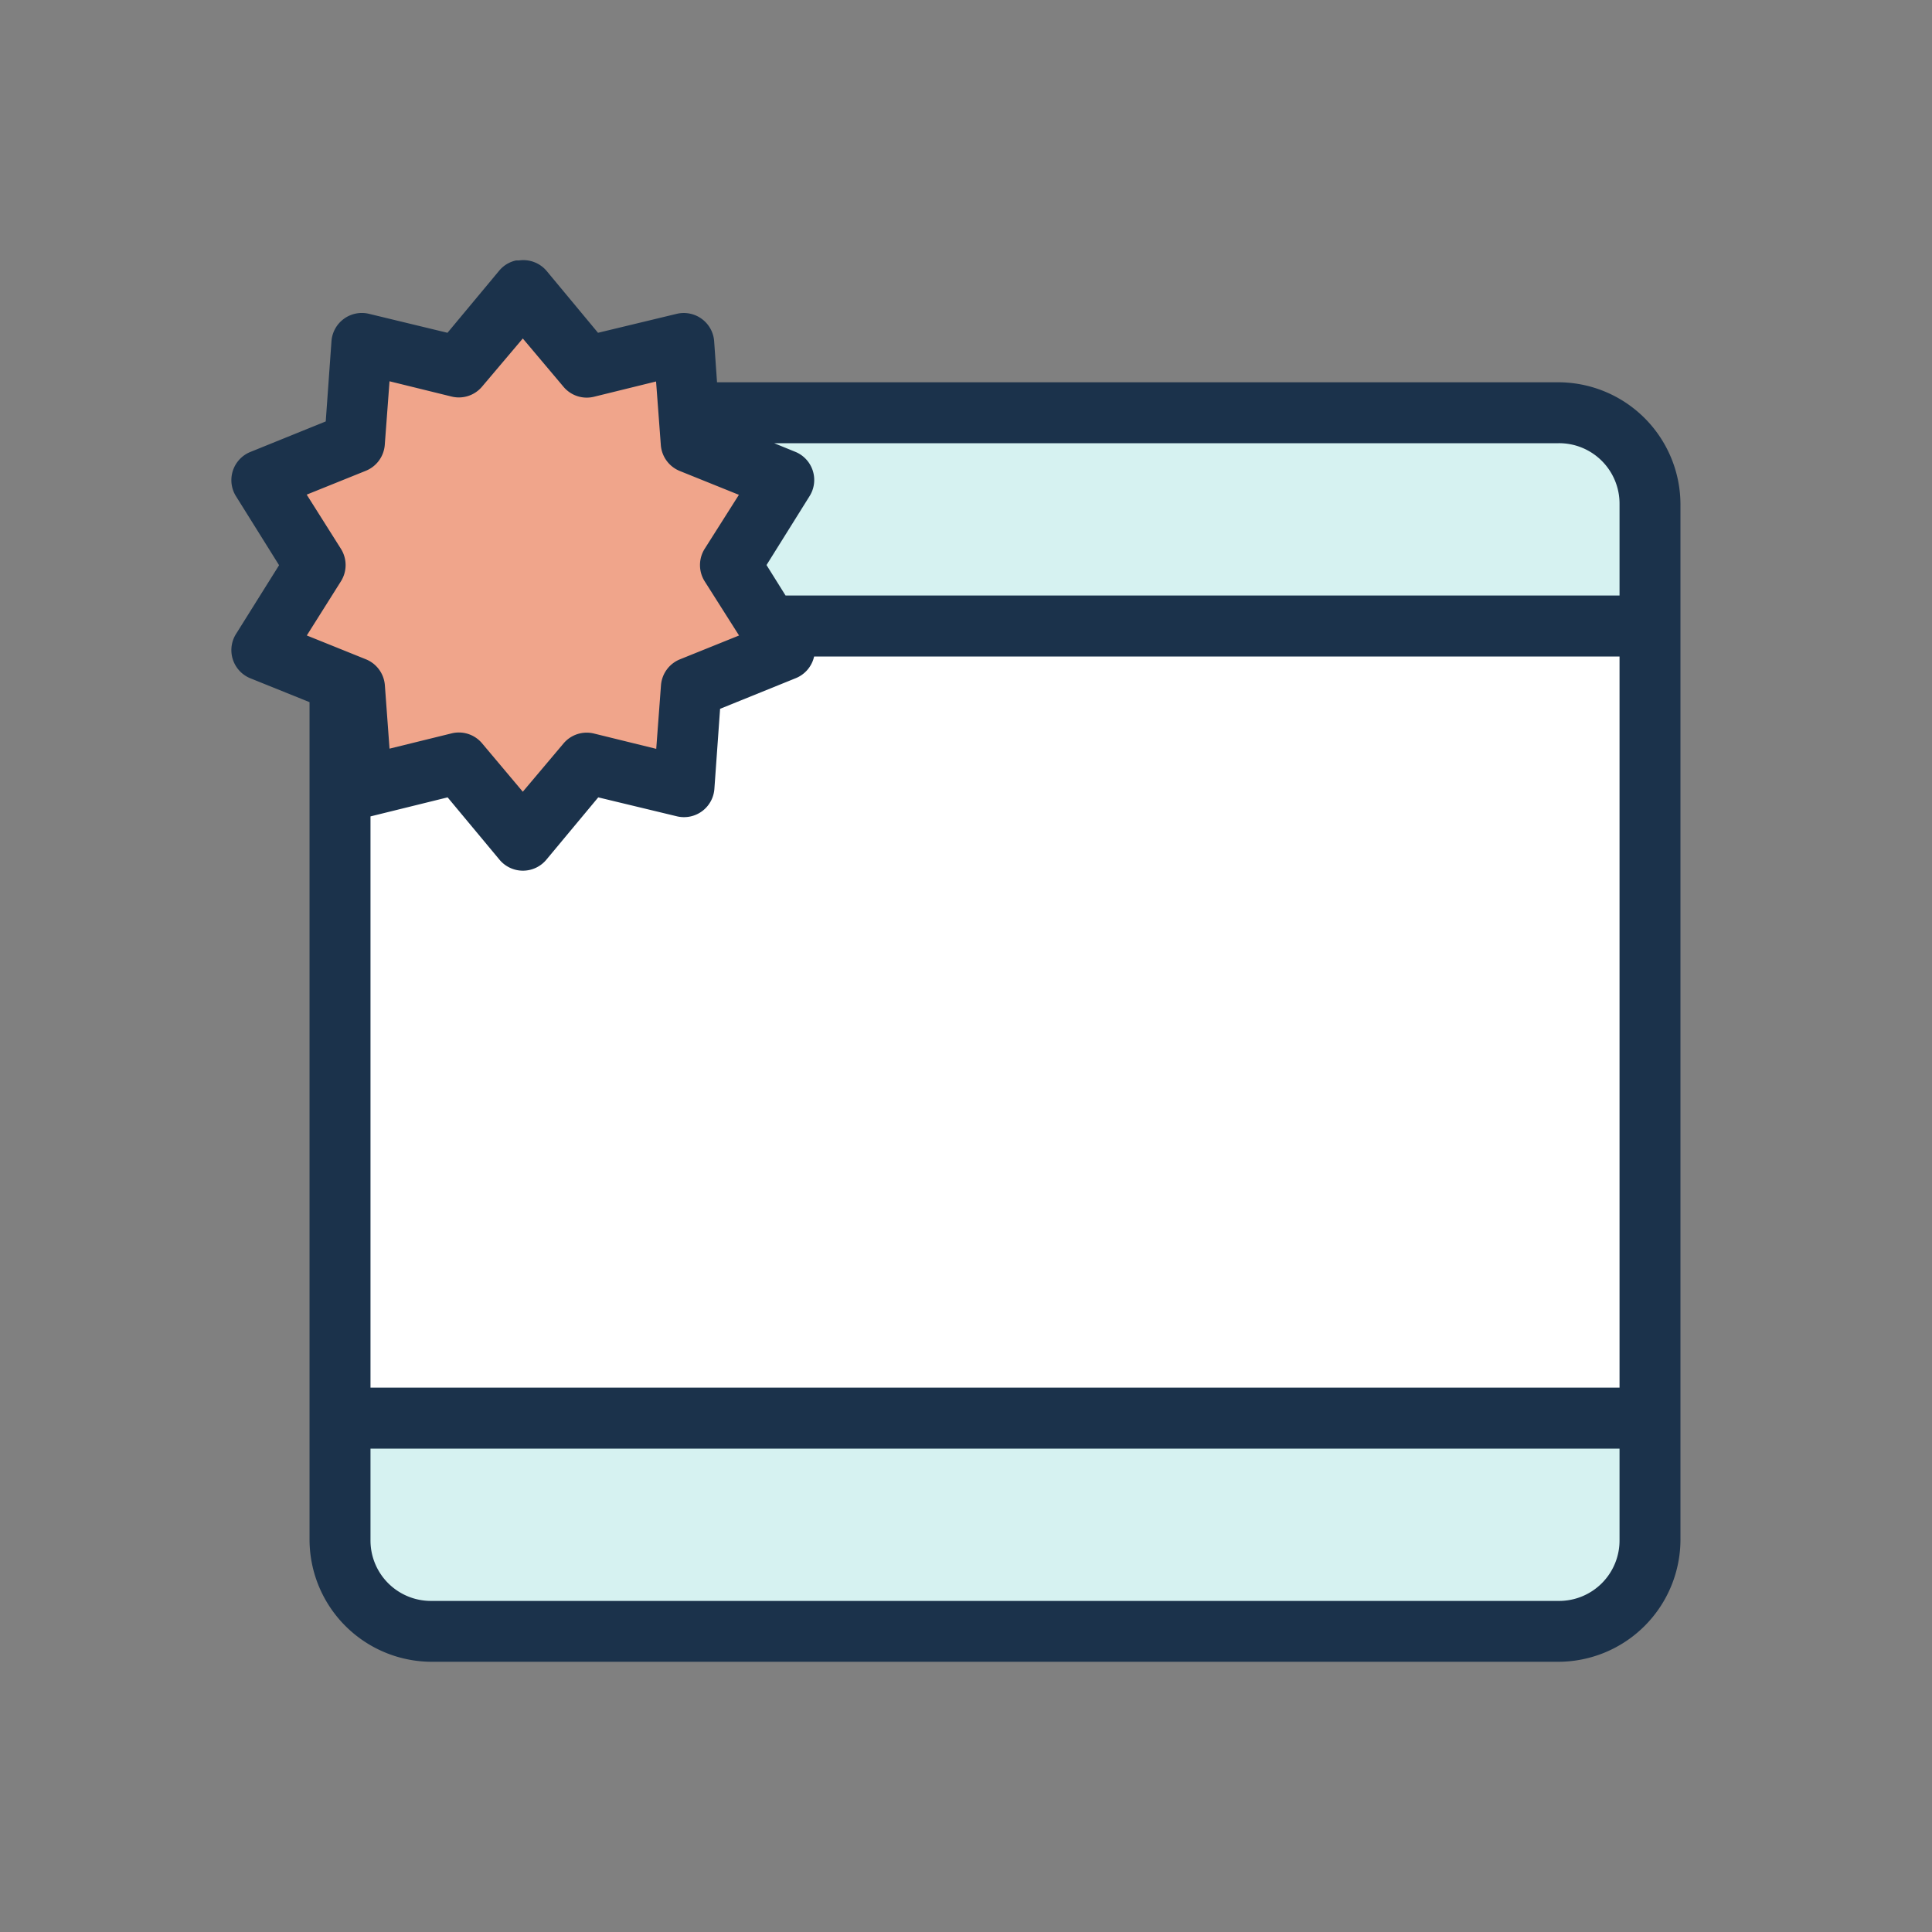 <svg xmlns="http://www.w3.org/2000/svg" xmlns:xlink="http://www.w3.org/1999/xlink" width="60" height="60" viewBox="0 0 60 60">
  <rect x="0" y="0" width="60" height="60" fill="#808080" stroke="none"/>
  <defs>
    <clipPath id="clip-Helpful_links">
      <rect width="60" height="60"/>
    </clipPath>
  </defs>
  <g id="Helpful_links" data-name="Helpful links" clip-path="url(#clip-Helpful_links)">
    <g id="parents-helpful-links" transform="translate(-5891.355 -432)">
      <g id="Group_16230" data-name="Group 16230" transform="translate(5499.743 -863.103)">
        <rect id="Rectangle_13448" data-name="Rectangle 13448" width="40.455" height="24.485" transform="translate(402.24 1314.361)" fill="#fff"/>
        <rect id="Rectangle_13446" data-name="Rectangle 13446" width="38.47" height="5.956" transform="translate(404.225 1308.355)" fill="#d6f2f1"/>
        <rect id="Rectangle_13447" data-name="Rectangle 13447" width="40.455" height="5.956" transform="translate(402.24 1338.881)" fill="#d6f2f1"/>
        <path id="Path_89106" data-name="Path 89106" d="M-22555.826,13150.27l2.246-2.54,1.9,1.881h2.75V13152l3.545,1.826-1.883,2.475,1.883,2.511-3.545,1.351v3.017l-2.75-.7-1.9,2.344-2.246-2.344-2.967.7v-3.017l-3.166-1.351,1.771-2.511-1.771-2.475,3.166-1.826v-2.391Z" transform="translate(22961.58 -11843.524)" fill="#f0a58b"/>
        <g id="icons8-new_slide" transform="translate(398.798 1303.18)">
          <path id="Path_46894" data-name="Path 46894" d="M9.277,0a.936.936,0,0,0-.532.325l-1.6,1.922L4.695,1.655a.946.946,0,0,0-1.153.857L3.364,5l-2.336.946a.944.944,0,0,0-.443,1.39l1.33,2.129L.585,11.589a.944.944,0,0,0,.443,1.39l1.833.739V39.736a3.8,3.8,0,0,0,3.784,3.784H41.652a3.8,3.8,0,0,0,3.784-3.784V7.568a3.8,3.8,0,0,0-3.784-3.784H15.516l-.089-1.271a.946.946,0,0,0-1.153-.857l-2.454.591L10.223.325A.947.947,0,0,0,9.366,0Zm.207,2.424,1.271,1.508a.941.941,0,0,0,.946.3l1.922-.473.148,1.981a.946.946,0,0,0,.591.8l1.833.739L15.131,8.958a.948.948,0,0,0,0,1.005L16.2,11.648l-1.833.739a.946.946,0,0,0-.591.8l-.148,1.981L11.7,14.694a.941.941,0,0,0-.946.3L9.484,16.5,8.213,14.989a.941.941,0,0,0-.946-.3l-1.922.473L5.2,13.186a.946.946,0,0,0-.591-.8l-1.833-.739L3.837,9.963a.948.948,0,0,0,0-1.005L2.773,7.273l1.833-.739a.946.946,0,0,0,.591-.8l.148-1.981,1.922.473a.941.941,0,0,0,.946-.3ZM17.29,5.676H41.652a1.877,1.877,0,0,1,1.892,1.892v2.838h-25.9l-.591-.946,1.33-2.129a.944.944,0,0,0-.443-1.39ZM18.531,12.3H43.544V35.006H4.754V17.266l2.395-.591,1.6,1.922a.947.947,0,0,0,1.478,0l1.6-1.922,2.454.591a.946.946,0,0,0,1.153-.857l.177-2.484,2.336-.946A.948.948,0,0,0,18.531,12.3ZM4.754,36.9h38.79v2.838a1.877,1.877,0,0,1-1.892,1.892H6.646a1.877,1.877,0,0,1-1.892-1.892Z" transform="translate(-0.434 0.011)" fill="#1b324b"/>
        </g>
      </g>
    </g>
  </g>
</svg>
